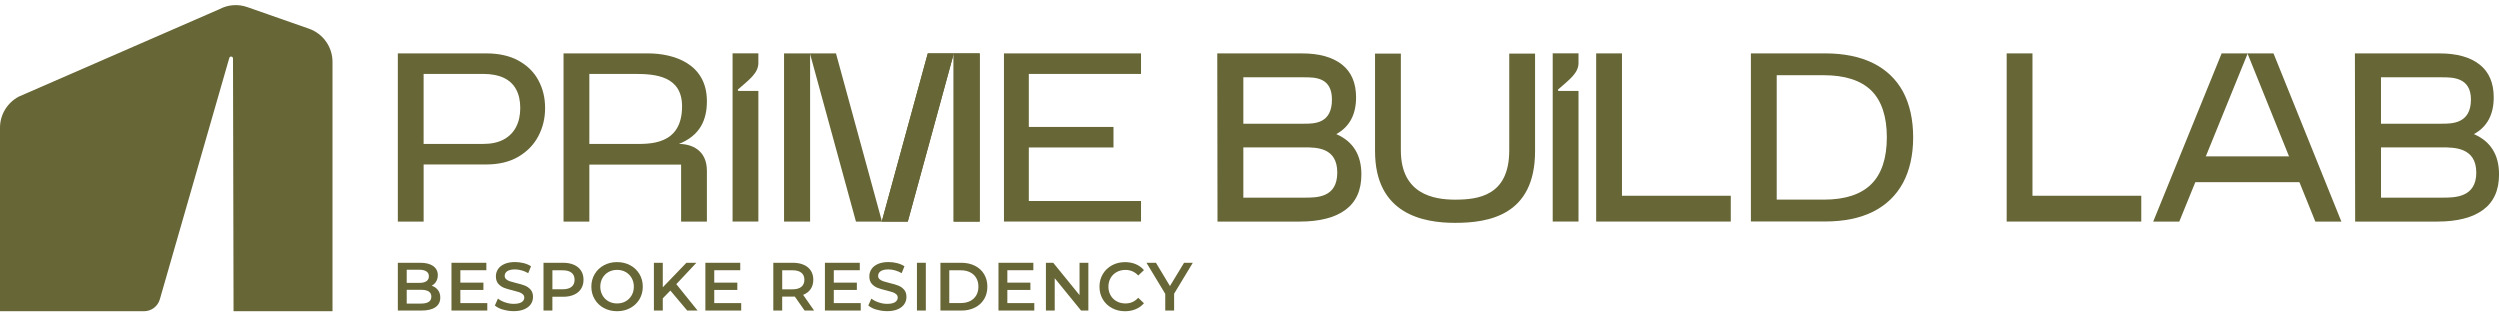 <svg width="245" height="31" viewBox="0 0 245 31" fill="none" xmlns="http://www.w3.org/2000/svg">
    <g clip-path="url(#clip0_920_55)">
        <path d="M244.906 17.096C244.906 18.642 244.385 19.799 243.344 20.565C242.302 21.331 240.81 21.714 238.868 21.714H230.805L230.782 5.234H239.082C240.771 5.234 242.077 5.597 243.001 6.324C243.924 7.051 244.385 8.123 244.385 9.544C244.385 11.234 243.737 12.433 242.443 13.143C244.084 13.852 244.906 15.171 244.906 17.096ZM233.337 7.577V12.123H239.312C240.289 12.123 242.152 12.123 242.152 9.755C242.152 7.575 240.353 7.575 239.312 7.575H233.337V7.577ZM242.675 16.907C242.675 14.444 240.503 14.444 239.337 14.444H233.339V19.369H239.362C240.561 19.369 242.677 19.369 242.677 16.907H242.675Z" fill="#676636"/>
        <path d="M225.905 15.324H214.509V17.852H225.905V15.324Z" fill="#676636"/>
        <path d="M209.844 19.184V21.712H196.654V5.232H199.182V19.184H209.844Z" fill="#676636"/>
        <path d="M217.721 5.234H220.275L213.57 21.714H211.016L217.721 5.234Z" fill="#676636"/>
        <path d="M226.902 21.714H229.455L222.804 5.234H220.253L226.902 21.714Z" fill="#676636"/>
        <path d="M133.416 17.096C133.416 18.642 132.895 19.799 131.854 20.565C130.812 21.331 129.32 21.714 127.378 21.714H119.315L119.292 5.234H127.592C129.281 5.234 130.587 5.597 131.511 6.324C132.434 7.051 132.895 8.123 132.895 9.544C132.895 11.234 132.247 12.433 130.953 13.143C132.594 13.852 133.416 15.171 133.416 17.096ZM121.847 7.577V12.123H127.822C128.799 12.123 130.531 12.123 130.531 9.755C130.531 7.575 128.863 7.575 127.822 7.575H121.847V7.577ZM131.052 16.907C131.052 14.444 129.013 14.444 127.845 14.444H121.847V19.369H127.87C129.069 19.369 131.053 19.369 131.053 16.907H131.052Z" fill="#676636"/>
        <path d="M134.754 14.812V5.255H137.284V14.741C137.284 19.051 140.543 19.566 142.595 19.566C144.842 19.566 147.906 19.207 147.906 14.741V5.255H150.436V14.812C150.436 21.109 145.891 21.84 142.595 21.84C139.475 21.84 134.754 20.985 134.754 14.812Z" fill="#676636"/>
        <path d="M169.616 19.184V21.712H156.425V5.232H158.953V19.184H169.616Z" fill="#676636"/>
        <path d="M186.497 8.985C185.833 7.77 184.85 6.825 183.569 6.191C182.291 5.556 180.708 5.232 178.868 5.232H171.588V21.705H178.868C180.708 21.705 182.291 21.381 183.569 20.741C184.848 20.096 185.831 19.148 186.497 17.917C187.151 16.693 187.49 15.187 187.49 13.457C187.49 11.727 187.151 10.206 186.497 8.987V8.985ZM178.731 19.564H174.118V7.371H178.731C180.806 7.371 182.37 7.878 183.384 8.871C184.397 9.87 184.91 11.415 184.91 13.455C184.91 15.495 184.399 17.05 183.384 18.049C182.372 19.057 180.808 19.564 178.731 19.564Z" fill="#676636"/>
        <path d="M52.767 7.878C52.335 7.066 51.685 6.428 50.825 5.95C49.965 5.473 48.902 5.232 47.637 5.232H38.988V21.714H41.516V16.118H47.637C48.881 16.118 49.934 15.867 50.8 15.36C51.66 14.853 52.315 14.18 52.757 13.343C53.2 12.502 53.42 11.588 53.42 10.589C53.42 9.591 53.204 8.686 52.767 7.88V7.878ZM50.572 12.452C50.296 12.983 49.888 13.388 49.348 13.677C48.812 13.962 48.142 14.105 47.356 14.105H41.514V7.244H47.356C48.167 7.244 48.84 7.377 49.377 7.631C49.913 7.888 50.316 8.266 50.582 8.763C50.852 9.265 50.985 9.87 50.985 10.588C50.985 11.305 50.848 11.92 50.572 12.452Z" fill="#676636"/>
        <path d="M69.276 9.916C69.276 6.212 65.999 5.232 63.492 5.232H55.227V21.714H57.755V16.128H66.748V21.714H69.276V16.743C69.276 14.68 67.746 14.105 66.535 14.105C68.603 13.274 69.276 11.766 69.276 9.916ZM57.755 7.244H62.252C64.248 7.244 66.842 7.464 66.842 10.416C66.842 14.277 63.598 14.105 62.102 14.105H57.755V7.244Z" fill="#676636"/>
        <path d="M99.729 7.246L100.824 5.971V13.212L100.244 12.441H109.122V14.452H100.244L100.824 13.681V20.976L99.729 19.701H111.82V21.712H98.388V5.234H111.82V7.246H99.729Z" fill="#676636"/>
        <path d="M96.011 5.234H93.457V21.714H96.011V5.234Z" fill="#676636"/>
        <path d="M90.922 5.234H93.473L88.965 21.714H86.411L90.922 5.234Z" fill="#676636"/>
        <path d="M96.011 5.234H93.457V21.714H96.011V5.234Z" fill="#676636"/>
        <path d="M90.922 5.234H93.473L88.965 21.714H86.411L90.922 5.234Z" fill="#676636"/>
        <path d="M79.39 5.234H76.837V21.714H79.39V5.234Z" fill="#676636"/>
        <path d="M81.926 5.234H79.373L83.883 21.714H86.434L81.926 5.234Z" fill="#676636"/>
        <path d="M72.394 8.91H74.32V21.707H71.792V5.229H74.32V6.171C74.32 7.138 73.485 7.759 72.336 8.754C72.274 8.808 72.311 8.91 72.394 8.91Z" fill="#676636"/>
        <path d="M152.763 8.91H154.694V21.707H152.166V5.229H154.694V6.171C154.694 7.138 153.857 7.759 152.707 8.756C152.646 8.81 152.684 8.91 152.765 8.91H152.763Z" fill="#676636"/>
        <path d="M42.92 28.423C43.073 28.622 43.148 28.869 43.148 29.162C43.148 29.569 42.992 29.881 42.679 30.101C42.367 30.321 41.912 30.433 41.316 30.433H38.988V25.752H41.181C41.734 25.752 42.159 25.86 42.458 26.076C42.756 26.292 42.905 26.589 42.905 26.969C42.905 27.201 42.851 27.407 42.745 27.584C42.639 27.764 42.49 27.901 42.303 27.999C42.562 28.084 42.766 28.225 42.918 28.423H42.92ZM39.858 26.433V27.723H41.088C41.391 27.723 41.624 27.669 41.786 27.559C41.948 27.449 42.031 27.291 42.031 27.081C42.031 26.871 41.95 26.705 41.786 26.597C41.624 26.487 41.391 26.433 41.088 26.433H39.858ZM42.272 29.075C42.272 28.626 41.935 28.4 41.262 28.4H39.858V29.75H41.262C41.935 29.75 42.272 29.524 42.272 29.075Z" fill="#676636"/>
        <path d="M47.755 29.704V30.433H44.245V25.752H47.662V26.481H45.115V27.698H47.375V28.414H45.115V29.704H47.757H47.755Z" fill="#676636"/>
        <path d="M49.295 30.346C48.958 30.244 48.692 30.107 48.497 29.937L48.798 29.262C48.989 29.415 49.224 29.538 49.504 29.632C49.781 29.729 50.063 29.777 50.343 29.777C50.69 29.777 50.95 29.721 51.122 29.609C51.293 29.497 51.38 29.351 51.38 29.168C51.38 29.035 51.332 28.925 51.235 28.836C51.139 28.749 51.017 28.682 50.871 28.632C50.724 28.583 50.524 28.527 50.269 28.464C49.913 28.379 49.623 28.294 49.403 28.209C49.184 28.124 48.993 27.991 48.834 27.812C48.676 27.631 48.597 27.388 48.597 27.079C48.597 26.821 48.667 26.586 48.807 26.373C48.948 26.161 49.16 25.994 49.442 25.868C49.725 25.743 50.073 25.681 50.481 25.681C50.767 25.681 51.048 25.718 51.324 25.787C51.6 25.859 51.839 25.961 52.039 26.096L51.766 26.771C51.561 26.651 51.347 26.559 51.123 26.497C50.9 26.435 50.684 26.402 50.476 26.402C50.132 26.402 49.878 26.46 49.71 26.576C49.542 26.692 49.459 26.846 49.459 27.037C49.459 27.17 49.508 27.28 49.604 27.365C49.7 27.45 49.822 27.517 49.968 27.565C50.115 27.613 50.316 27.669 50.57 27.733C50.917 27.814 51.203 27.897 51.426 27.984C51.65 28.07 51.839 28.203 51.997 28.381C52.155 28.56 52.234 28.799 52.234 29.102C52.234 29.36 52.165 29.594 52.024 29.804C51.883 30.014 51.671 30.18 51.386 30.305C51.1 30.431 50.753 30.492 50.343 30.492C49.982 30.492 49.633 30.44 49.295 30.338V30.346Z" fill="#676636"/>
        <path d="M56.251 25.953C56.552 26.086 56.783 26.279 56.944 26.528C57.104 26.776 57.185 27.073 57.185 27.417C57.185 27.76 57.104 28.051 56.944 28.304C56.783 28.556 56.552 28.749 56.251 28.882C55.95 29.015 55.597 29.083 55.191 29.083H54.134V30.433H53.264V25.752H55.191C55.596 25.752 55.95 25.82 56.251 25.953ZM56.014 28.107C56.211 27.947 56.309 27.718 56.309 27.419C56.309 27.12 56.211 26.89 56.014 26.73C55.817 26.57 55.53 26.489 55.152 26.489H54.136V28.348H55.152C55.53 28.348 55.819 28.267 56.014 28.107Z" fill="#676636"/>
        <path d="M59.182 30.189C58.799 29.983 58.498 29.696 58.28 29.327C58.062 28.959 57.952 28.548 57.952 28.093C57.952 27.638 58.062 27.227 58.28 26.859C58.498 26.491 58.799 26.203 59.182 25.997C59.566 25.789 59.996 25.686 60.473 25.686C60.949 25.686 61.379 25.791 61.763 25.997C62.146 26.203 62.447 26.491 62.665 26.855C62.883 27.221 62.993 27.632 62.993 28.091C62.993 28.55 62.883 28.963 62.665 29.329C62.447 29.696 62.146 29.981 61.763 30.187C61.379 30.396 60.949 30.498 60.473 30.498C59.996 30.498 59.566 30.394 59.182 30.187V30.189ZM61.315 29.528C61.564 29.387 61.761 29.192 61.903 28.94C62.046 28.687 62.117 28.406 62.117 28.093C62.117 27.781 62.046 27.499 61.903 27.247C61.761 26.994 61.564 26.799 61.315 26.658C61.066 26.518 60.785 26.448 60.473 26.448C60.16 26.448 59.88 26.518 59.63 26.658C59.381 26.799 59.184 26.994 59.042 27.247C58.899 27.499 58.828 27.781 58.828 28.093C58.828 28.406 58.899 28.687 59.042 28.94C59.184 29.192 59.381 29.387 59.63 29.528C59.879 29.669 60.16 29.738 60.473 29.738C60.785 29.738 61.065 29.669 61.315 29.528Z" fill="#676636"/>
        <path d="M65.695 28.475L64.952 29.237V30.435H64.082V25.754H64.952V28.155L67.266 25.754H68.242L66.277 27.847L68.364 30.435H67.347L65.695 28.475Z" fill="#676636"/>
        <path d="M72.637 29.704V30.433H69.127V25.752H72.544V26.481H69.997V27.698H72.257V28.414H69.997V29.704H72.639H72.637Z" fill="#676636"/>
        <path d="M78.848 30.433L77.892 29.062C77.851 29.065 77.791 29.069 77.71 29.069H76.654V30.433H75.784V25.752H77.71C78.115 25.752 78.47 25.82 78.771 25.953C79.072 26.086 79.303 26.279 79.463 26.528C79.623 26.776 79.704 27.073 79.704 27.417C79.704 27.76 79.618 28.072 79.446 28.327C79.274 28.581 79.028 28.77 78.707 28.896L79.783 30.435H78.848V30.433ZM78.534 26.728C78.337 26.568 78.05 26.487 77.672 26.487H76.656V28.352H77.672C78.05 28.352 78.339 28.271 78.534 28.109C78.731 27.947 78.829 27.715 78.829 27.417C78.829 27.118 78.731 26.888 78.534 26.728Z" fill="#676636"/>
        <path d="M84.352 29.704V30.433H80.842V25.752H84.259V26.481H81.712V27.698H83.972V28.414H81.712V29.704H84.354H84.352Z" fill="#676636"/>
        <path d="M85.893 30.346C85.555 30.244 85.289 30.107 85.094 29.937L85.395 29.262C85.586 29.415 85.821 29.538 86.101 29.632C86.379 29.729 86.658 29.777 86.94 29.777C87.287 29.777 87.547 29.721 87.719 29.609C87.89 29.497 87.977 29.351 87.977 29.168C87.977 29.035 87.929 28.925 87.833 28.836C87.736 28.749 87.615 28.682 87.468 28.632C87.322 28.583 87.121 28.527 86.866 28.464C86.51 28.379 86.22 28.294 86.001 28.209C85.781 28.124 85.59 27.991 85.432 27.812C85.274 27.631 85.195 27.388 85.195 27.079C85.195 26.821 85.264 26.586 85.405 26.373C85.546 26.161 85.758 25.994 86.039 25.868C86.323 25.743 86.67 25.681 87.079 25.681C87.364 25.681 87.645 25.718 87.921 25.787C88.197 25.859 88.436 25.961 88.637 26.096L88.363 26.771C88.159 26.651 87.944 26.559 87.721 26.497C87.497 26.435 87.281 26.402 87.073 26.402C86.73 26.402 86.475 26.46 86.307 26.576C86.139 26.692 86.056 26.846 86.056 27.037C86.056 27.17 86.105 27.28 86.201 27.365C86.298 27.45 86.419 27.517 86.566 27.565C86.712 27.613 86.913 27.669 87.167 27.733C87.514 27.814 87.8 27.897 88.023 27.984C88.247 28.07 88.436 28.203 88.594 28.381C88.752 28.558 88.832 28.799 88.832 29.102C88.832 29.36 88.762 29.594 88.621 29.804C88.481 30.014 88.268 30.18 87.983 30.305C87.698 30.431 87.35 30.492 86.94 30.492C86.579 30.492 86.23 30.44 85.893 30.338V30.346Z" fill="#676636"/>
        <path d="M89.861 25.752H90.731V30.433H89.861V25.752Z" fill="#676636"/>
        <path d="M92.162 25.752H94.208C94.707 25.752 95.151 25.849 95.538 26.044C95.926 26.238 96.227 26.512 96.441 26.867C96.655 27.222 96.761 27.631 96.761 28.093C96.761 28.556 96.655 28.967 96.441 29.32C96.227 29.675 95.926 29.949 95.538 30.143C95.151 30.338 94.707 30.435 94.208 30.435H92.162V25.754V25.752ZM94.167 29.698C94.51 29.698 94.813 29.632 95.073 29.501C95.334 29.37 95.534 29.183 95.675 28.94C95.816 28.697 95.885 28.416 95.885 28.093C95.885 27.771 95.816 27.49 95.675 27.247C95.534 27.004 95.334 26.817 95.073 26.686C94.813 26.555 94.51 26.489 94.167 26.489H93.029V29.698H94.167Z" fill="#676636"/>
        <path d="M101.362 29.704V30.433H97.851V25.752H101.268V26.481H98.72V27.698H100.98V28.414H98.72V29.704H101.362Z" fill="#676636"/>
        <path d="M106.659 25.752V30.433H105.944L103.362 27.262V30.433H102.5V25.752H103.215L105.795 28.923V25.752H106.657H106.659Z" fill="#676636"/>
        <path d="M108.97 30.189C108.588 29.983 108.289 29.696 108.073 29.331C107.857 28.965 107.749 28.554 107.749 28.093C107.749 27.632 107.859 27.221 108.077 26.857C108.295 26.493 108.596 26.205 108.975 25.999C109.357 25.791 109.783 25.689 110.256 25.689C110.64 25.689 110.989 25.756 111.305 25.889C111.621 26.022 111.889 26.217 112.107 26.471L111.546 27C111.207 26.633 110.79 26.452 110.296 26.452C109.976 26.452 109.687 26.521 109.434 26.662C109.18 26.803 108.981 26.998 108.839 27.247C108.696 27.497 108.625 27.779 108.625 28.095C108.625 28.411 108.696 28.695 108.839 28.944C108.981 29.192 109.18 29.389 109.434 29.528C109.689 29.669 109.976 29.738 110.296 29.738C110.792 29.738 111.209 29.553 111.546 29.183L112.107 29.717C111.889 29.971 111.619 30.164 111.301 30.299C110.983 30.432 110.632 30.5 110.248 30.5C109.776 30.5 109.35 30.396 108.968 30.189H108.97Z" fill="#676636"/>
        <path d="M115.063 28.782V30.435H114.194V28.795L112.354 25.752H113.283L114.655 28.032L116.039 25.752H116.895L115.063 28.782Z" fill="#676636"/>
        <path d="M32.586 6.069V30.5H22.888L22.834 5.726C22.834 5.512 22.529 5.47 22.472 5.676L15.664 29.331C15.466 30.024 14.831 30.5 14.112 30.5H0V12.514C0 11.241 0.708 10.073 1.838 9.469L21.502 0.901C22.344 0.452 23.339 0.375 24.25 0.701L30.289 2.816C31.668 3.304 32.586 4.606 32.586 6.071V6.069Z" fill="#676636"/>
    </g>
    <defs>
        <clipPath id="clip0_920_55">
            <rect width="244.906" height="30" fill="white" transform="translate(0 0.5)"/>
        </clipPath>
    </defs>
</svg>
